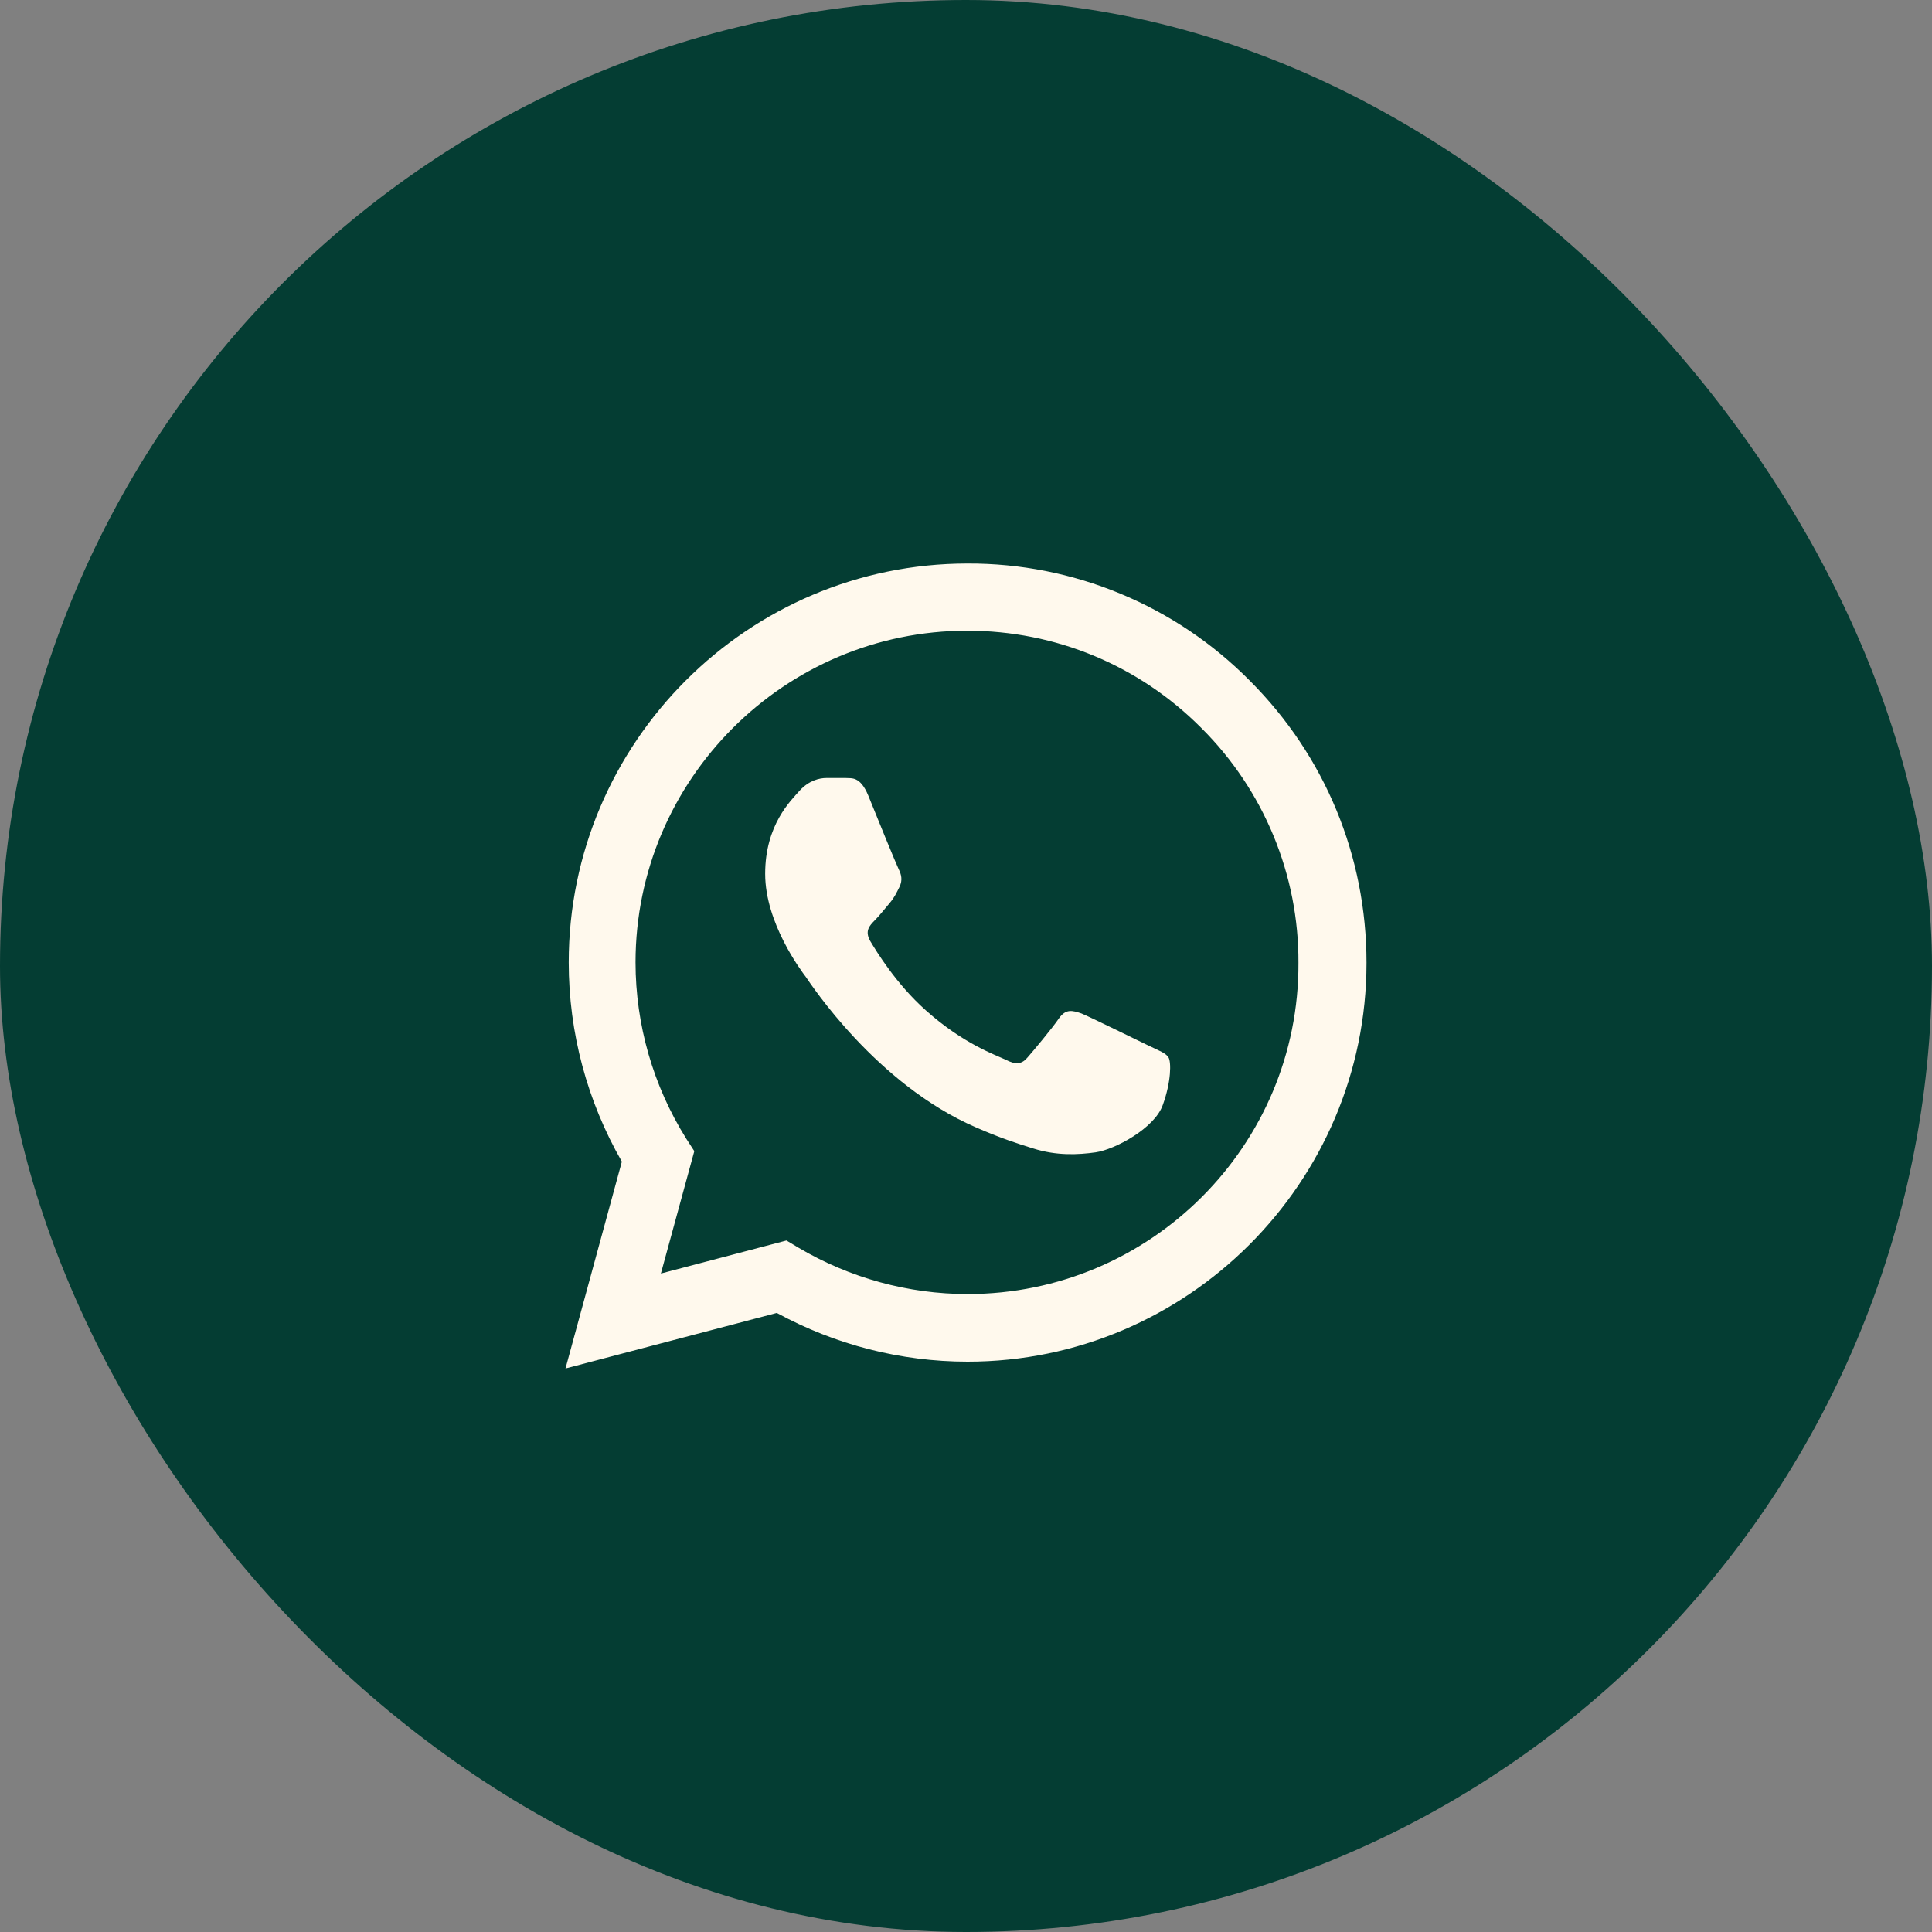 <?xml version="1.0" encoding="UTF-8"?> <svg xmlns="http://www.w3.org/2000/svg" width="40" height="40" viewBox="0 0 40 40" fill="none"><rect x="0" y="0" width="40" height="40" fill="#808080" stroke="none"/><rect width="40" height="40" rx="20" fill="#043D33"></rect><path d="M25.875 14.092C25.111 13.32 24.201 12.708 23.198 12.292C22.195 11.875 21.119 11.663 20.033 11.667C15.483 11.667 11.775 15.375 11.775 19.925C11.775 21.383 12.158 22.8 12.875 24.05L11.708 28.333L16.083 27.183C17.292 27.842 18.65 28.192 20.033 28.192C24.583 28.192 28.292 24.483 28.292 19.933C28.292 17.725 27.433 15.65 25.875 14.092ZM20.033 26.792C18.8 26.792 17.592 26.458 16.533 25.833L16.283 25.683L13.683 26.367L14.375 23.833L14.208 23.575C13.523 22.481 13.159 21.216 13.158 19.925C13.158 16.142 16.242 13.058 20.025 13.058C21.858 13.058 23.583 13.775 24.875 15.075C25.515 15.712 26.021 16.469 26.366 17.303C26.711 18.137 26.887 19.031 26.883 19.933C26.9 23.717 23.817 26.792 20.033 26.792ZM23.8 21.658C23.592 21.558 22.575 21.058 22.392 20.983C22.2 20.917 22.067 20.883 21.925 21.083C21.783 21.292 21.392 21.758 21.275 21.892C21.158 22.033 21.033 22.05 20.825 21.942C20.617 21.842 19.95 21.617 19.167 20.917C18.55 20.367 18.142 19.692 18.017 19.483C17.9 19.275 18 19.167 18.108 19.058C18.2 18.967 18.317 18.817 18.417 18.7C18.517 18.583 18.558 18.492 18.625 18.358C18.692 18.217 18.658 18.1 18.608 18C18.558 17.9 18.142 16.883 17.975 16.467C17.808 16.067 17.633 16.117 17.508 16.108H17.108C16.967 16.108 16.75 16.158 16.558 16.367C16.375 16.575 15.842 17.075 15.842 18.092C15.842 19.108 16.583 20.092 16.683 20.225C16.783 20.367 18.142 22.45 20.208 23.342C20.7 23.558 21.083 23.683 21.383 23.775C21.875 23.933 22.325 23.908 22.683 23.858C23.083 23.8 23.908 23.358 24.075 22.875C24.25 22.392 24.25 21.983 24.192 21.892C24.133 21.8 24.008 21.758 23.8 21.658Z" fill="#FFF9ED"></path></svg> 
